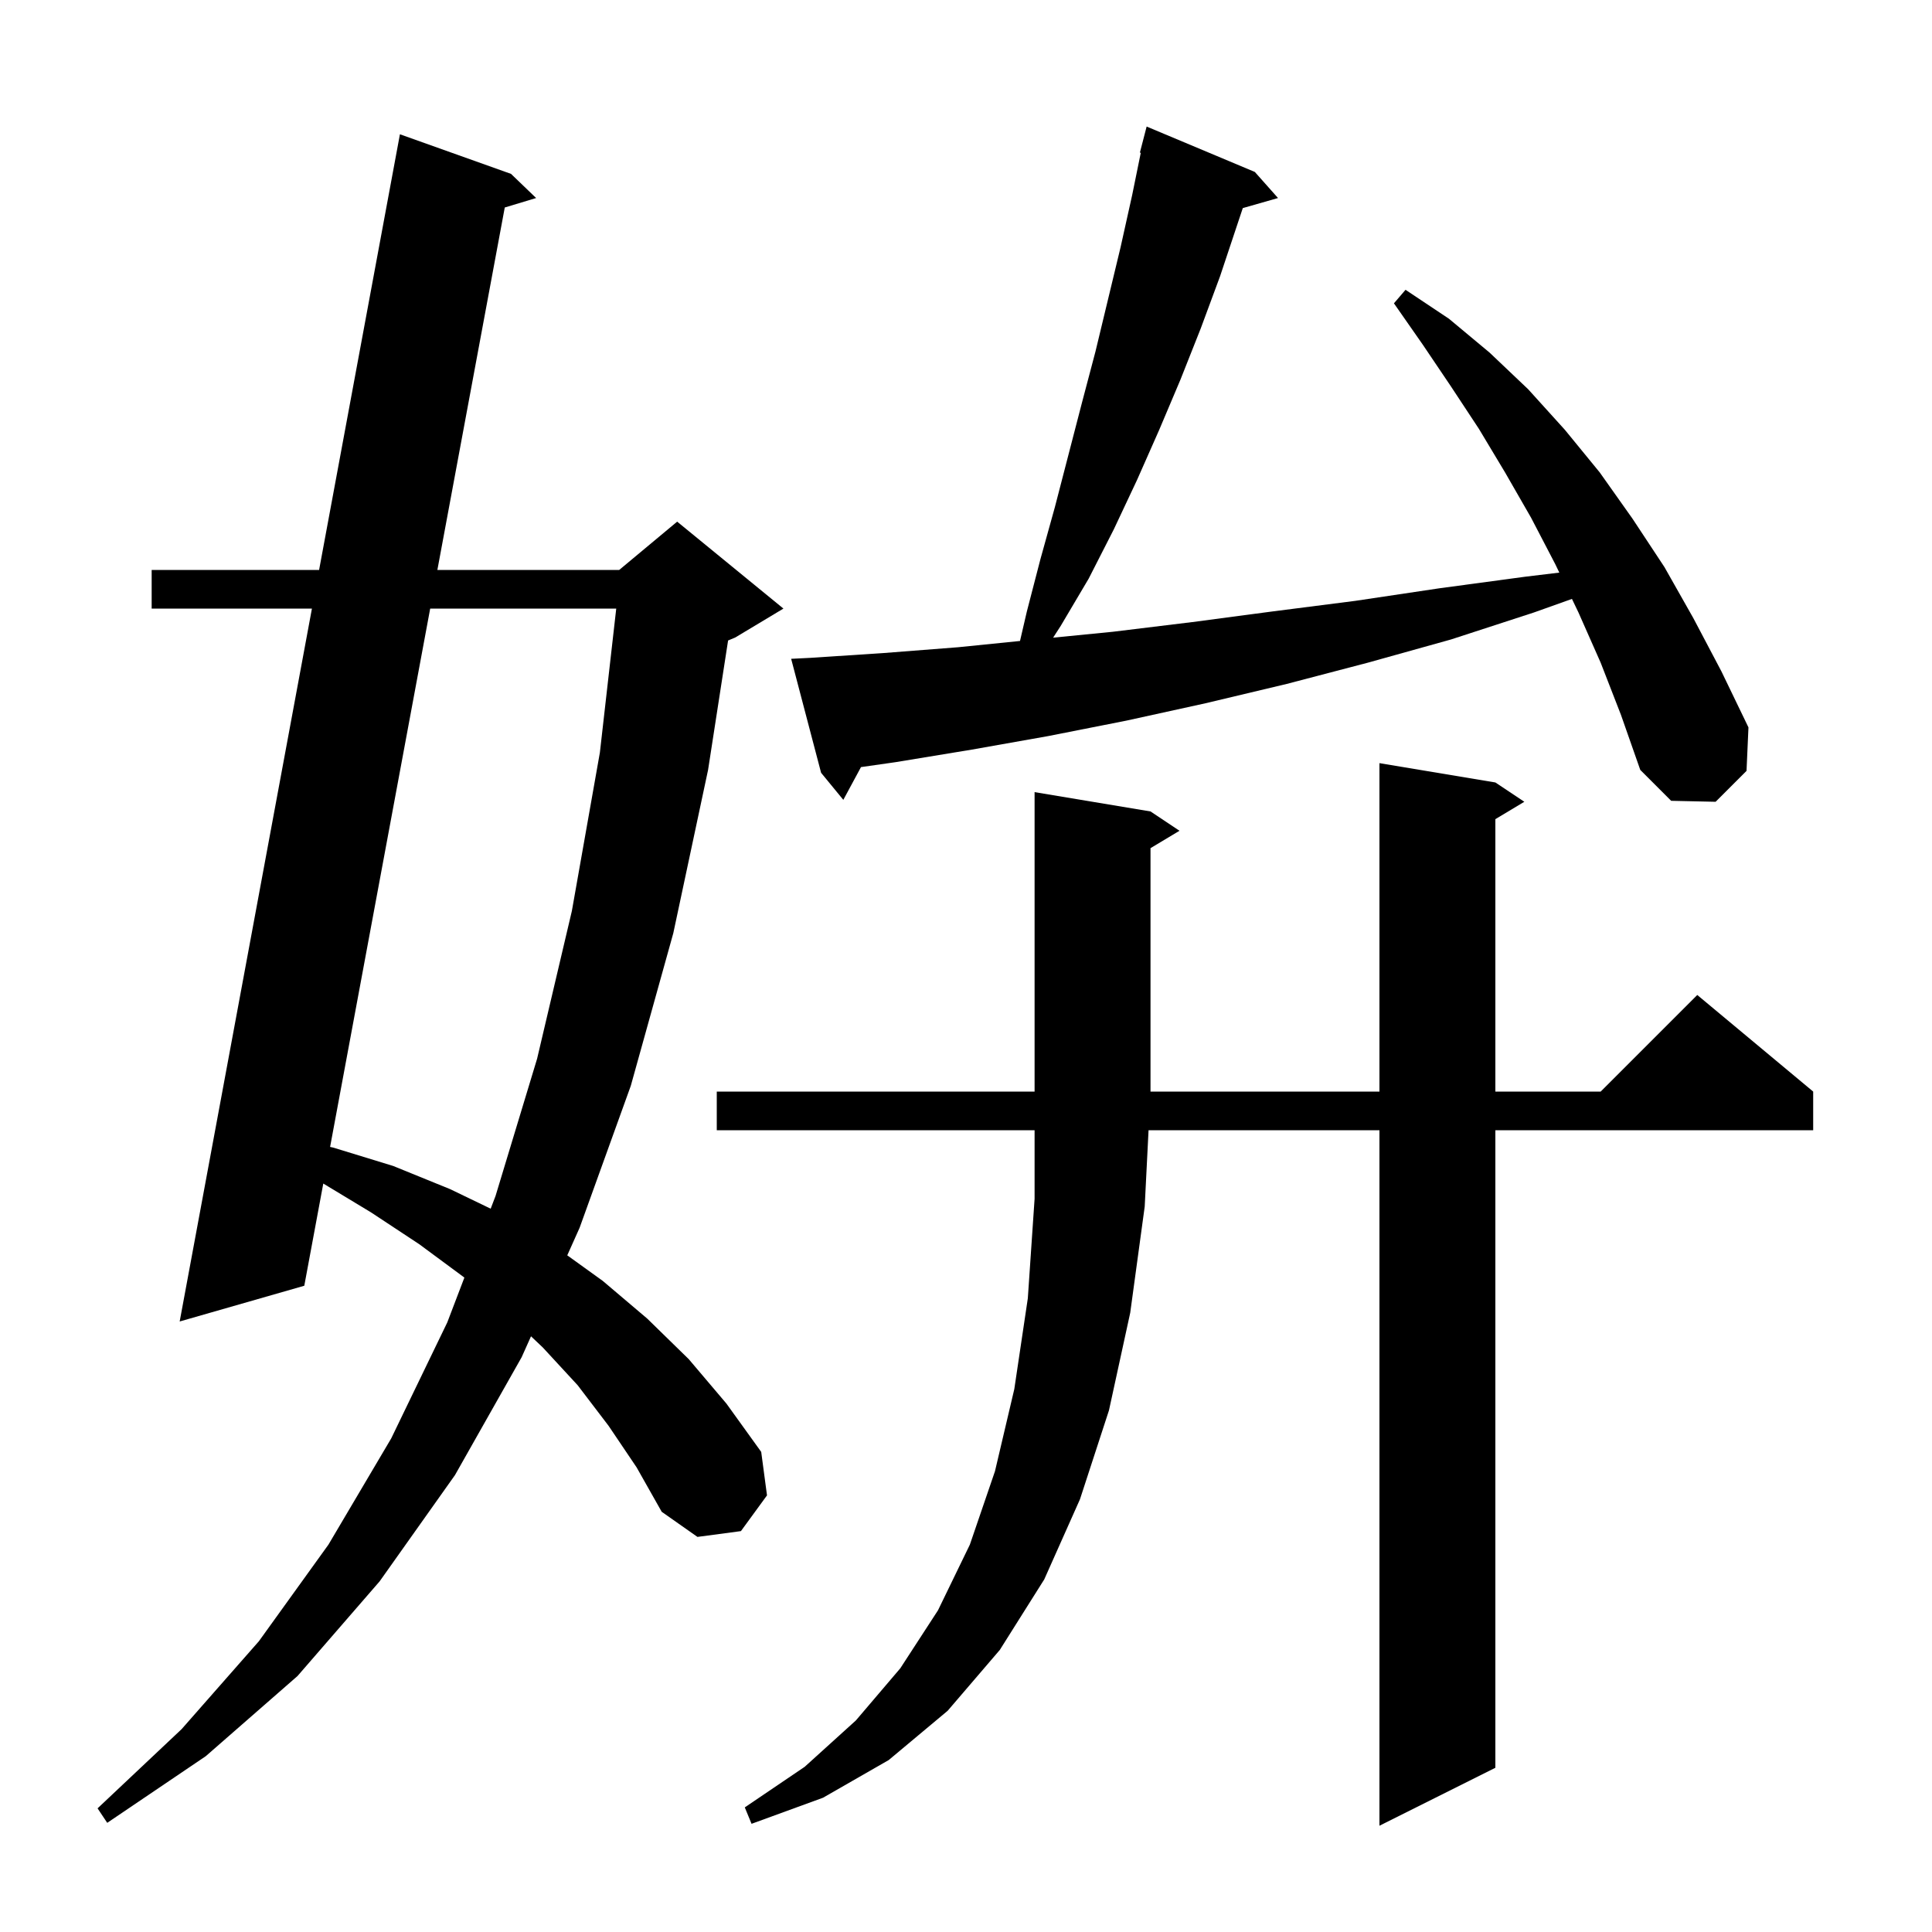 <svg xmlns="http://www.w3.org/2000/svg" xmlns:xlink="http://www.w3.org/1999/xlink" version="1.1" baseProfile="full" viewBox="0 0 200 200" width="200" height="200"><g fill="currentColor"><path d="M 154.8 81.0 L 157.8 83.0 L 154.8 84.8 L 154.8 113.0 L 165.7 113.0 L 175.7 103.0 L 187.7 113.0 L 187.7 117.0 L 154.8 117.0 L 154.8 183.0 L 142.8 189.0 L 142.8 117.0 L 118.898 117.0 L 118.5 124.9 L 117.0 135.9 L 114.8 146.0 L 111.8 155.2 L 108.1 163.5 L 103.5 170.8 L 98.1 177.1 L 92.0 182.2 L 85.2 186.1 L 77.8 188.8 L 77.1 187.1 L 83.3 182.9 L 88.6 178.1 L 93.2 172.7 L 97.1 166.7 L 100.4 159.9 L 103.0 152.3 L 105.0 143.8 L 106.4 134.4 L 107.1 124.1 L 107.1 117.0 L 74.2 117.0 L 74.2 113.0 L 142.8 113.0 L 142.8 79.0 Z M 63.0 147.6 L 59.8 143.4 L 56.2 139.5 L 54.97 138.333 L 54.0 140.5 L 47.1 152.7 L 39.3 163.7 L 30.8 173.5 L 21.3 181.8 L 11.1 188.7 L 10.1 187.2 L 18.8 179.0 L 26.8 169.9 L 34.0 159.9 L 40.5 148.9 L 46.3 136.9 L 48.071 132.26 L 48.0 132.2 L 43.4 128.8 L 38.4 125.5 L 33.467 122.521 L 31.5 133.1 L 18.6 136.8 L 32.291 63.0 L 15.7 63.0 L 15.7 59.0 L 33.033 59.0 L 41.4 13.9 L 52.9 18.0 L 55.5 20.5 L 52.253 21.48 L 45.277 59.0 L 64.1 59.0 L 70.1 54.0 L 81.1 63.0 L 76.1 66.0 L 75.372 66.303 L 73.3 79.7 L 69.7 96.6 L 65.3 112.4 L 60.0 127.1 L 58.723 129.952 L 62.4 132.6 L 67.0 136.5 L 71.3 140.7 L 75.2 145.3 L 78.8 150.3 L 79.4 154.8 L 76.7 158.5 L 72.2 159.1 L 68.5 156.5 L 65.9 151.9 Z M 44.533 63.0 L 34.172 118.729 L 34.5 118.8 L 40.7 120.7 L 46.6 123.1 L 50.795 125.123 L 51.3 123.8 L 55.6 109.6 L 59.2 94.3 L 62.1 77.9 L 63.793 63.0 Z M 119.1 84.0 L 122.1 86.0 L 119.1 87.8 L 119.1 113.0 L 107.1 113.0 L 107.1 82.0 Z M 165.7 68.6 L 163.4 63.4 L 162.728 62 L 158.8 63.4 L 150.2 66.2 L 141.6 68.6 L 133.2 70.8 L 124.8 72.8 L 116.6 74.6 L 108.5 76.2 L 100.6 77.6 L 92.7 78.9 L 89.129 79.41 L 87.3 82.8 L 85.0 80.0 L 81.9 68.2 L 83.9 68.1 L 91.5 67.6 L 99.2 67.0 L 105.591 66.353 L 106.3 63.3 L 107.7 57.9 L 109.2 52.5 L 112.0 41.7 L 113.4 36.4 L 116.0 25.6 L 117.2 20.2 L 118.093 15.816 L 118.0 15.8 L 118.7 13.1 L 129.9 17.8 L 132.3 20.5 L 128.653 21.542 L 126.3 28.6 L 124.3 34.0 L 122.2 39.3 L 120.0 44.5 L 117.7 49.7 L 115.3 54.8 L 112.7 59.9 L 109.8 64.8 L 109.018 66.011 L 115.2 65.4 L 123.4 64.4 L 131.7 63.3 L 140.3 62.2 L 149.0 60.9 L 157.9 59.7 L 161.42 59.275 L 161.0 58.4 L 158.5 53.6 L 155.8 48.9 L 153.1 44.4 L 150.2 40.0 L 147.3 35.7 L 144.3 31.4 L 145.5 30.0 L 150.0 33.0 L 154.2 36.5 L 158.2 40.3 L 162.0 44.5 L 165.6 48.9 L 169.0 53.7 L 172.3 58.7 L 175.3 64.0 L 178.2 69.5 L 181.0 75.3 L 180.8 79.8 L 177.6 83.0 L 173.0 82.9 L 169.8 79.7 L 167.8 74.0 Z "/></g></svg>